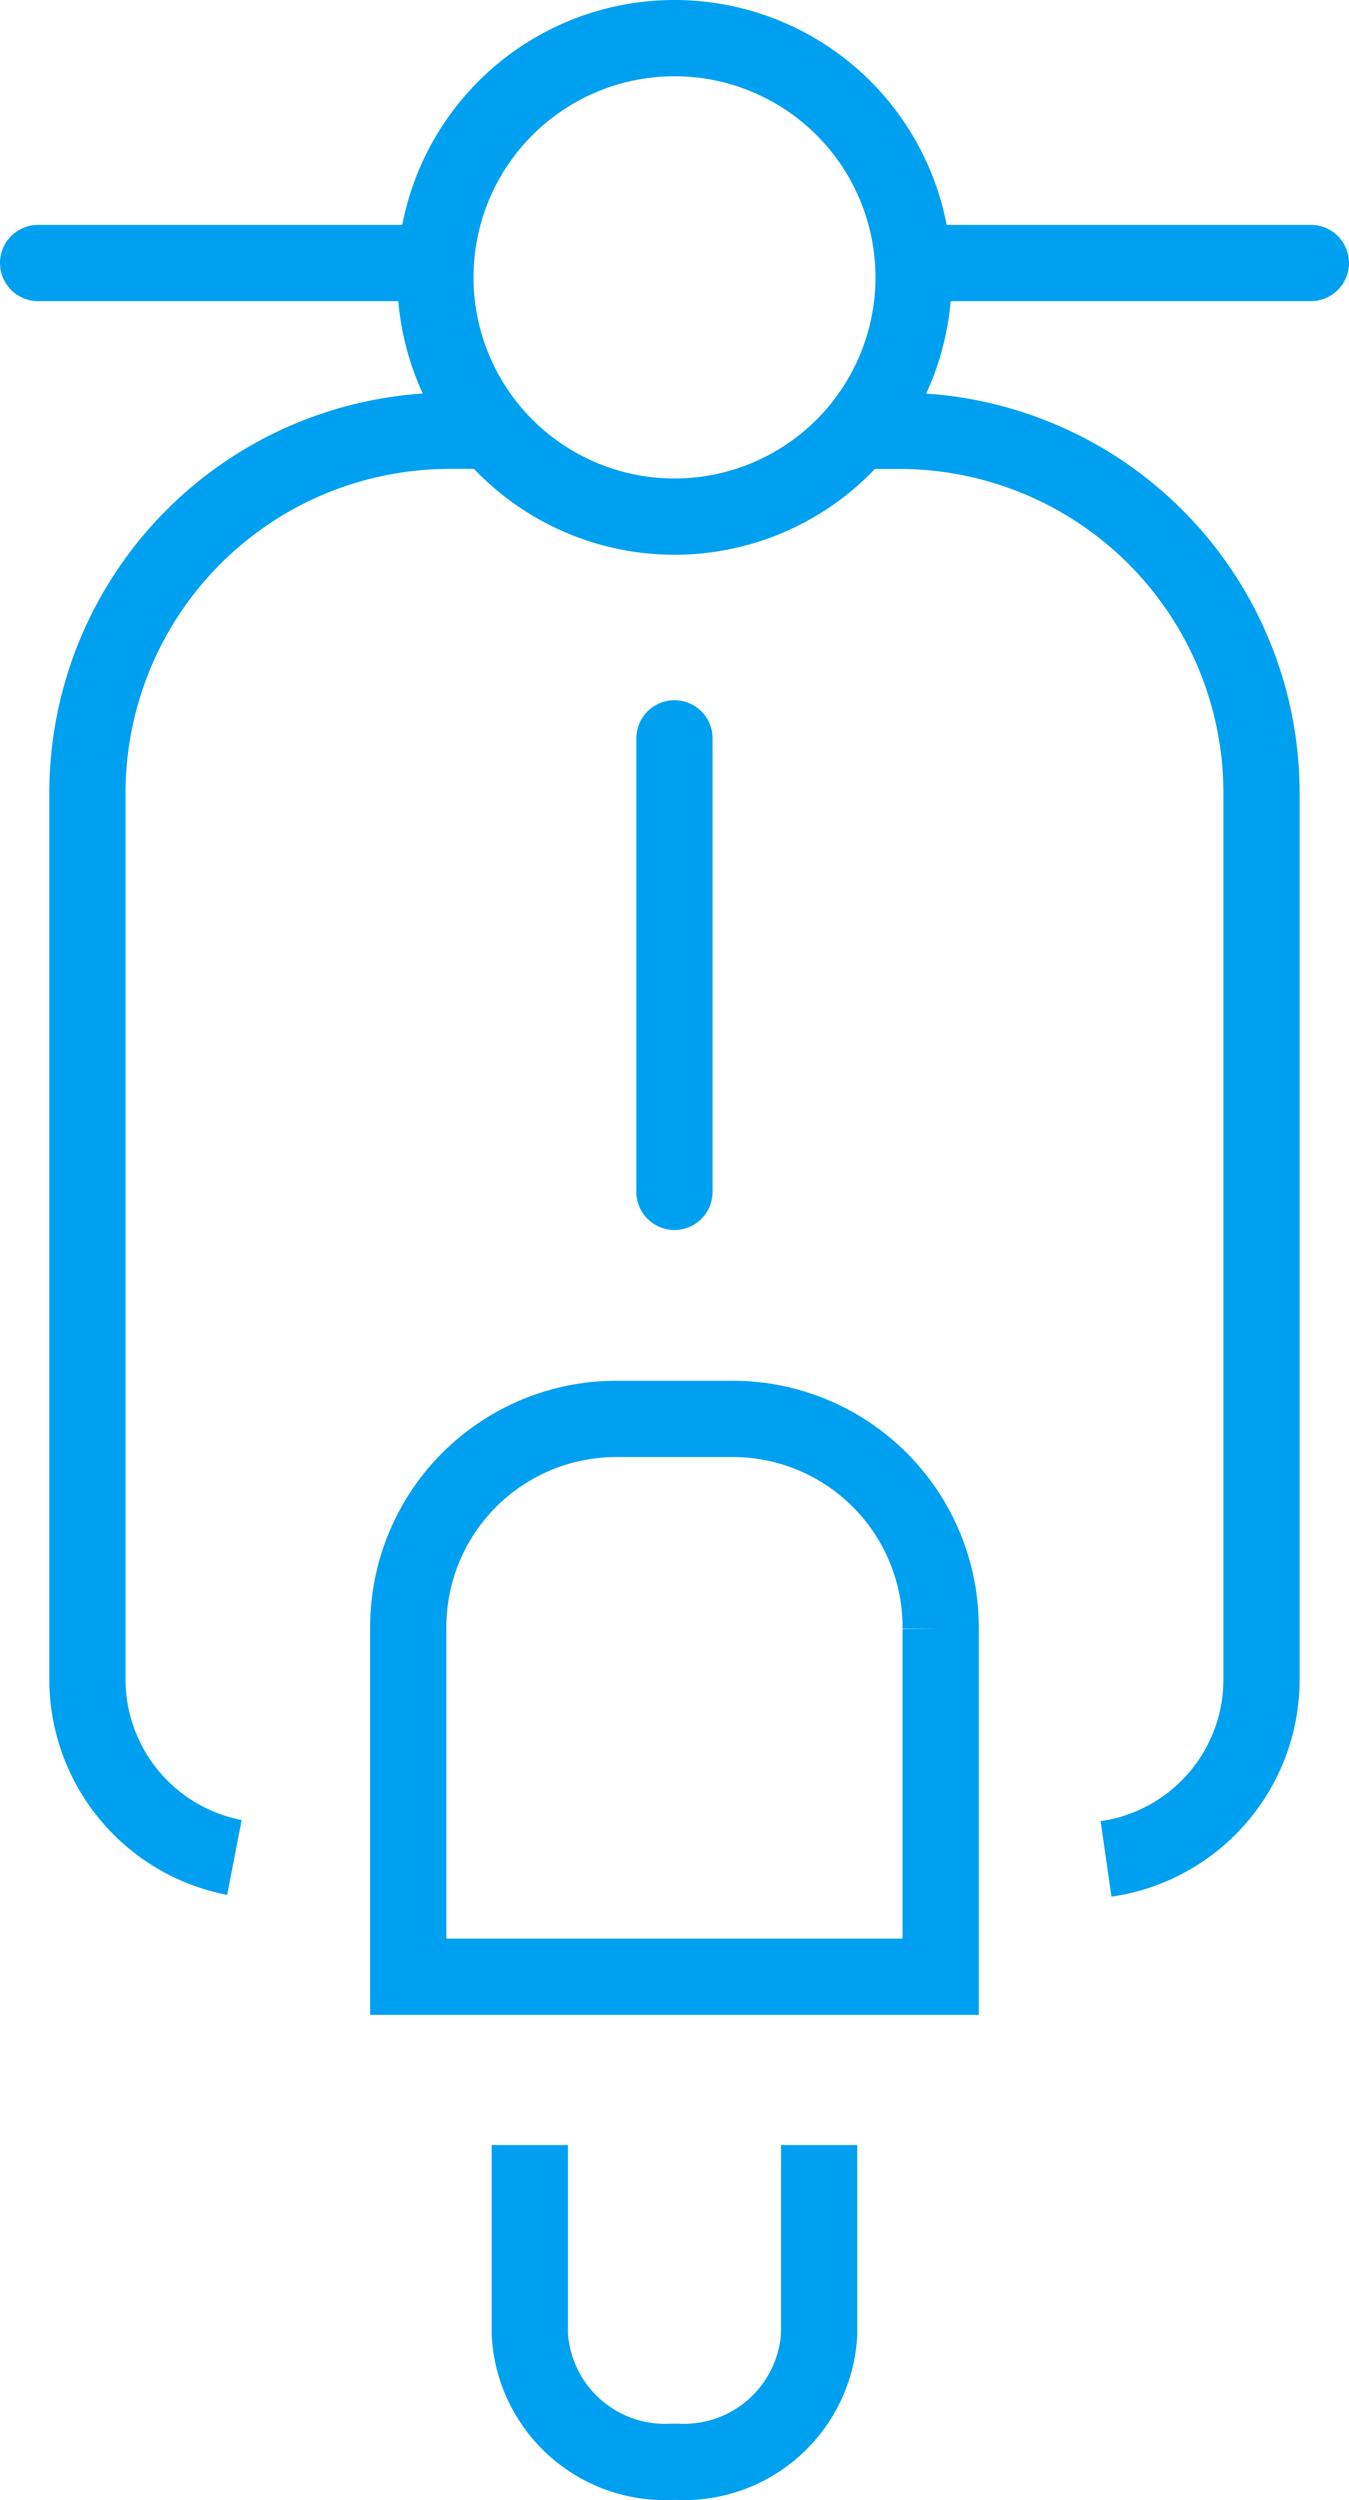 <svg xmlns="http://www.w3.org/2000/svg" width="44.247" height="81.945" viewBox="0 0 44.247 81.945">
  <g id="グループ_6298" data-name="グループ 6298" transform="translate(1.25 1.25)">
    <g id="グループ_6295" data-name="グループ 6295" transform="translate(1.617 12.872)">
      <path id="パス_17444" data-name="パス 17444" d="M344.462,380.163h1.532a11.88,11.88,0,0,1,11.845,11.845v29.1a5.944,5.944,0,0,1-5.1,5.865" transform="translate(-319.328 -380.163)" fill="none" stroke="#00a0f0" stroke-width="2.5"/>
      <path id="パス_17445" data-name="パス 17445" d="M328.064,426.925a5.948,5.948,0,0,1-4.821-5.819v-29.1a11.88,11.88,0,0,1,11.845-11.845h1.122" transform="translate(-323.243 -380.163)" fill="none" stroke="#00a0f0" stroke-width="2.5"/>
    </g>
    <g id="グループ_6296" data-name="グループ 6296" transform="translate(0 7.371)">
      <line id="線_101" data-name="線 101" x2="12.923" fill="none" stroke="#00a0f0" stroke-linecap="round" stroke-width="2.5"/>
      <line id="線_102" data-name="線 102" x2="12.925" transform="translate(28.821)" fill="none" stroke="#00a0f0" stroke-linecap="round" stroke-width="2.5"/>
    </g>
    <path id="パス_17446" data-name="パス 17446" d="M349.59,425.79v-11.4a6.822,6.822,0,0,0-6.716-6.884h-4.027a6.824,6.824,0,0,0-6.719,6.884v11.4Z" transform="translate(-319.987 -362.246)" fill="none" stroke="#00a0f0" stroke-width="2.5"/>
    <g id="グループ_6297" data-name="グループ 6297" transform="translate(16.128 69.063)">
      <path id="パス_17447" data-name="パス 17447" d="M344.983,427.6v6.216a4.442,4.442,0,0,1-4.649,4.166h-.192a4.441,4.441,0,0,1-4.648-4.166V427.6" transform="translate(-335.494 -427.601)" fill="none" stroke="#00a0f0" stroke-width="2.5"/>
    </g>
    <path id="パス_17448" data-name="パス 17448" d="M348.563,377.137a7.842,7.842,0,1,1-7.841-7.841A7.842,7.842,0,0,1,348.563,377.137Z" transform="translate(-319.848 -369.296)" fill="none" stroke="#00a0f0" stroke-width="2.5"/>
    <line id="線_103" data-name="線 103" y2="14.866" transform="translate(20.872 22.952)" fill="none" stroke="#00a0f0" stroke-linecap="round" stroke-width="2.5"/>
  </g>
</svg>
